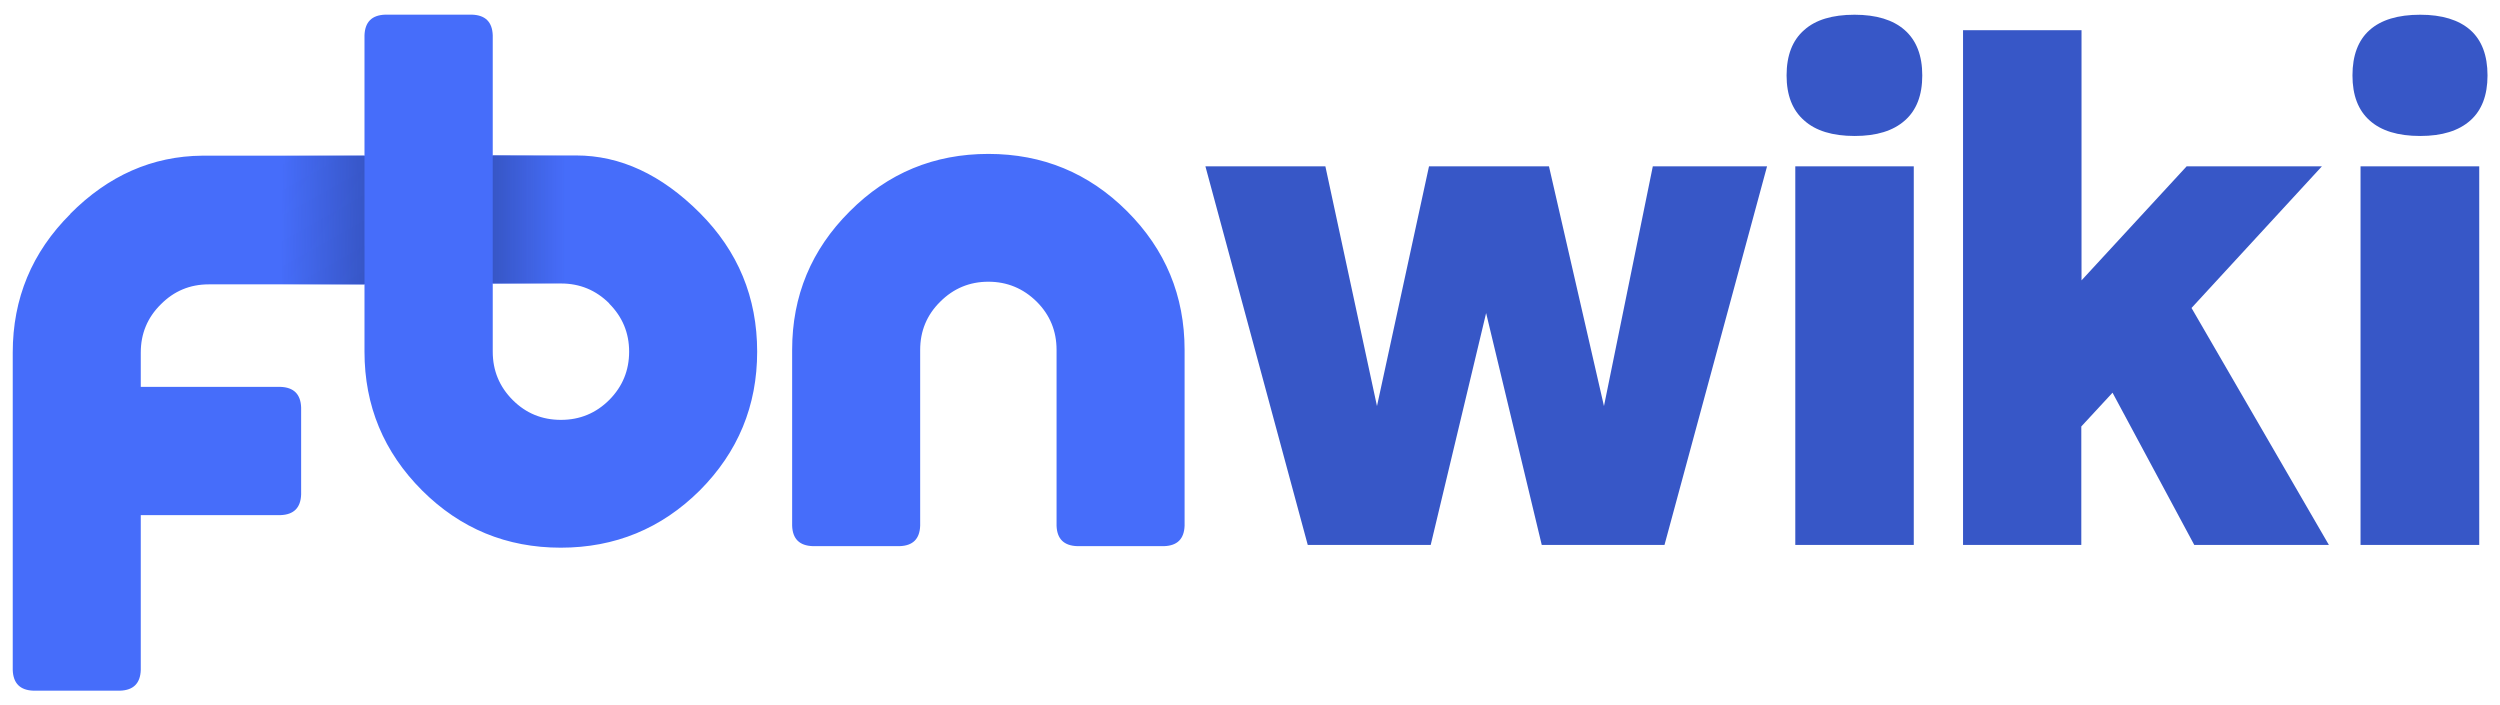 
<svg xmlns="http://www.w3.org/2000/svg" version="1.1" xmlns:xlink="http://www.w3.org/1999/xlink" preserveAspectRatio="none" x="0px" y="0px" width="780px" height="220px" viewBox="0 0 780 220">
<defs>
<linearGradient id="Gradient_1" gradientUnits="userSpaceOnUse" x1="-25.35" y1="-30.4" x2="-6.55" y2="-30.4" spreadMethod="pad">
<stop  offset="0%" stop-color="#3756C6"/>

<stop  offset="87.451%" stop-color="#3756C6" stop-opacity="0"/>
</linearGradient>

<linearGradient id="Gradient_2" gradientUnits="userSpaceOnUse" x1="-54.312" y1="-30.025" x2="-73.487" y2="-30.275" spreadMethod="pad">
<stop  offset="0%" stop-color="#3756C6"/>

<stop  offset="100%" stop-color="#3756C6" stop-opacity="0"/>
</linearGradient>
</defs>

<g id="FBN_______svg">
<g id="____1" transform="matrix( 1.325, 0, 0, 1.325, 390,110) ">
<g>
<g>
<g>
<path fill="#3757C7" stroke="none" d="
M 289.45 -43.85
L 261.5 -43.85 261.5 45.3 289.45 45.3 289.45 -43.85
M 291.4 -65.25
Q 291.4 -72.35 287.35 -75.95 283.25 -79.55 275.55 -79.55 267.7 -79.55 263.65 -75.95 259.6 -72.35 259.6 -65.25 259.6 -58.25 263.65 -54.65 267.7 -51 275.55 -51 283.25 -51 287.35 -54.65 291.4 -58.25 291.4 -65.25
M 195.8 -75.9
L 167.9 -75.9 167.9 45.3 195.75 45.3 195.75 17.4 203.1 9.45 222.35 45.3 254.05 45.3 221.7 -10.5 252.4 -43.85 220.55 -43.85 195.8 -17 195.8 -75.9
M 156.3 -43.85
L 128.4 -43.85 128.4 45.3 156.3 45.3 156.3 -43.85
M 142.35 -79.55
Q 134.5 -79.55 130.5 -75.95 126.35 -72.35 126.35 -65.25 126.35 -58.25 130.5 -54.65 134.55 -51 142.4 -51 150.1 -51 154.2 -54.65 158.3 -58.25 158.3 -65.25 158.3 -72.3 154.15 -75.95 150.05 -79.55 142.35 -79.55
M 70.4 -43.85
L 42.15 -43.85 29.9 12.6 17.75 -43.85 -10.5 -43.85 13.6 45.3 42.55 45.3 55.6 -9.3 68.7 45.3 97.6 45.3 121.75 -43.85 94.85 -43.85 83.35 12.6 70.4 -43.85 Z"/>
</g>
</g>
</g>

<g id="____1" transform="matrix( 1.036, 0, 0, 1.036, -152.05,0.05) ">
<g>
<g>
<g>
<path fill="#466DFA" stroke="none" d="
M 34.75 -0.25
Q 34.75 -18.75 21.7 -31.8 8.65 -44.85 -6.4 -44.85
L -25.35 -44.85 -25.35 -72.15
Q -25.503 -76.696 -30.05 -76.85
L -49.8 -76.85
Q -54.346 -76.696 -54.5 -72.15
L -54.5 -44.8 -91.35 -44.8
Q -108.4 -44.65 -121.4 -31.55
L -121.35 -31.55
Q -134.45 -18.5 -134.45 -0.05
L -134.45 72.1
Q -134.296 76.647 -129.75 76.8
L -110.05 76.8
Q -105.503 76.647 -105.35 72.1
L -105.35 36.9 -73.6 36.9
Q -69.053 36.747 -68.9 32.2
L -68.9 12.45
Q -69.053 7.904 -73.6 7.75
L -105.35 7.75 -105.35 -0.05
Q -105.35 -6.5 -100.8 -11 -96.3 -15.55 -89.9 -15.55
L -54.5 -15.55 -54.5 -0.25
Q -54.5 18.2 -41.4 31.3 -28.35 44.3 -9.9 44.3 8.6 44.3 21.7 31.3 34.75 18.2 34.75 -0.25
M 1.15 -11.2
L 1.1 -11.2
Q 5.65 -6.65 5.65 -0.25 5.65 6.15 1.15 10.7 -3.4 15.25 -9.85 15.25 -16.3 15.25 -20.8 10.75 -25.35 6.2 -25.35 -0.25
L -25.35 -15.75 -9.85 -15.75
Q -3.4 -15.75 1.15 -11.2
M 71.8 -0.65
Q 71.8 -7.1 76.35 -11.6 80.9 -16.15 87.3 -16.15 93.7 -16.15 98.3 -11.6 102.8 -7.1 102.8 -0.65
L 102.8 39.3
Q 102.95 43.8 107.5 43.95
L 127.25 43.95
Q 131.75 43.8 131.9 39.3
L 131.9 -0.65
Q 131.9 -19.1 118.85 -32.15 105.8 -45.2 87.3 -45.2 68.8 -45.2 55.8 -32.15 42.7 -19.1 42.7 -0.65
L 42.7 39.3
Q 42.85 43.8 47.4 43.95
L 67.15 43.95
Q 71.65 43.8 71.8 39.3
L 71.8 -0.65 Z"/>
</g>
</g>
</g>
</g>

<g id="____2" transform="matrix( 1.036, 0, 0, 1.036, -152.05,0.05) ">
<g>
<g>
<g>
<path fill="url(#Gradient_1)" stroke="none" d="
M -7.75 -15.75
L -7.75 -44.8 -25.35 -44.85 -25.35 -15.75 -7.75 -15.75 Z"/>

<path fill="url(#Gradient_2)" stroke="none" d="
M -54.5 -44.8
L -73.3 -44.8 -73.3 -15.55 -54.5 -15.55 -54.5 -44.8 Z"/>
</g>
</g>
</g>
</g>
</g>
</g>
</svg>
